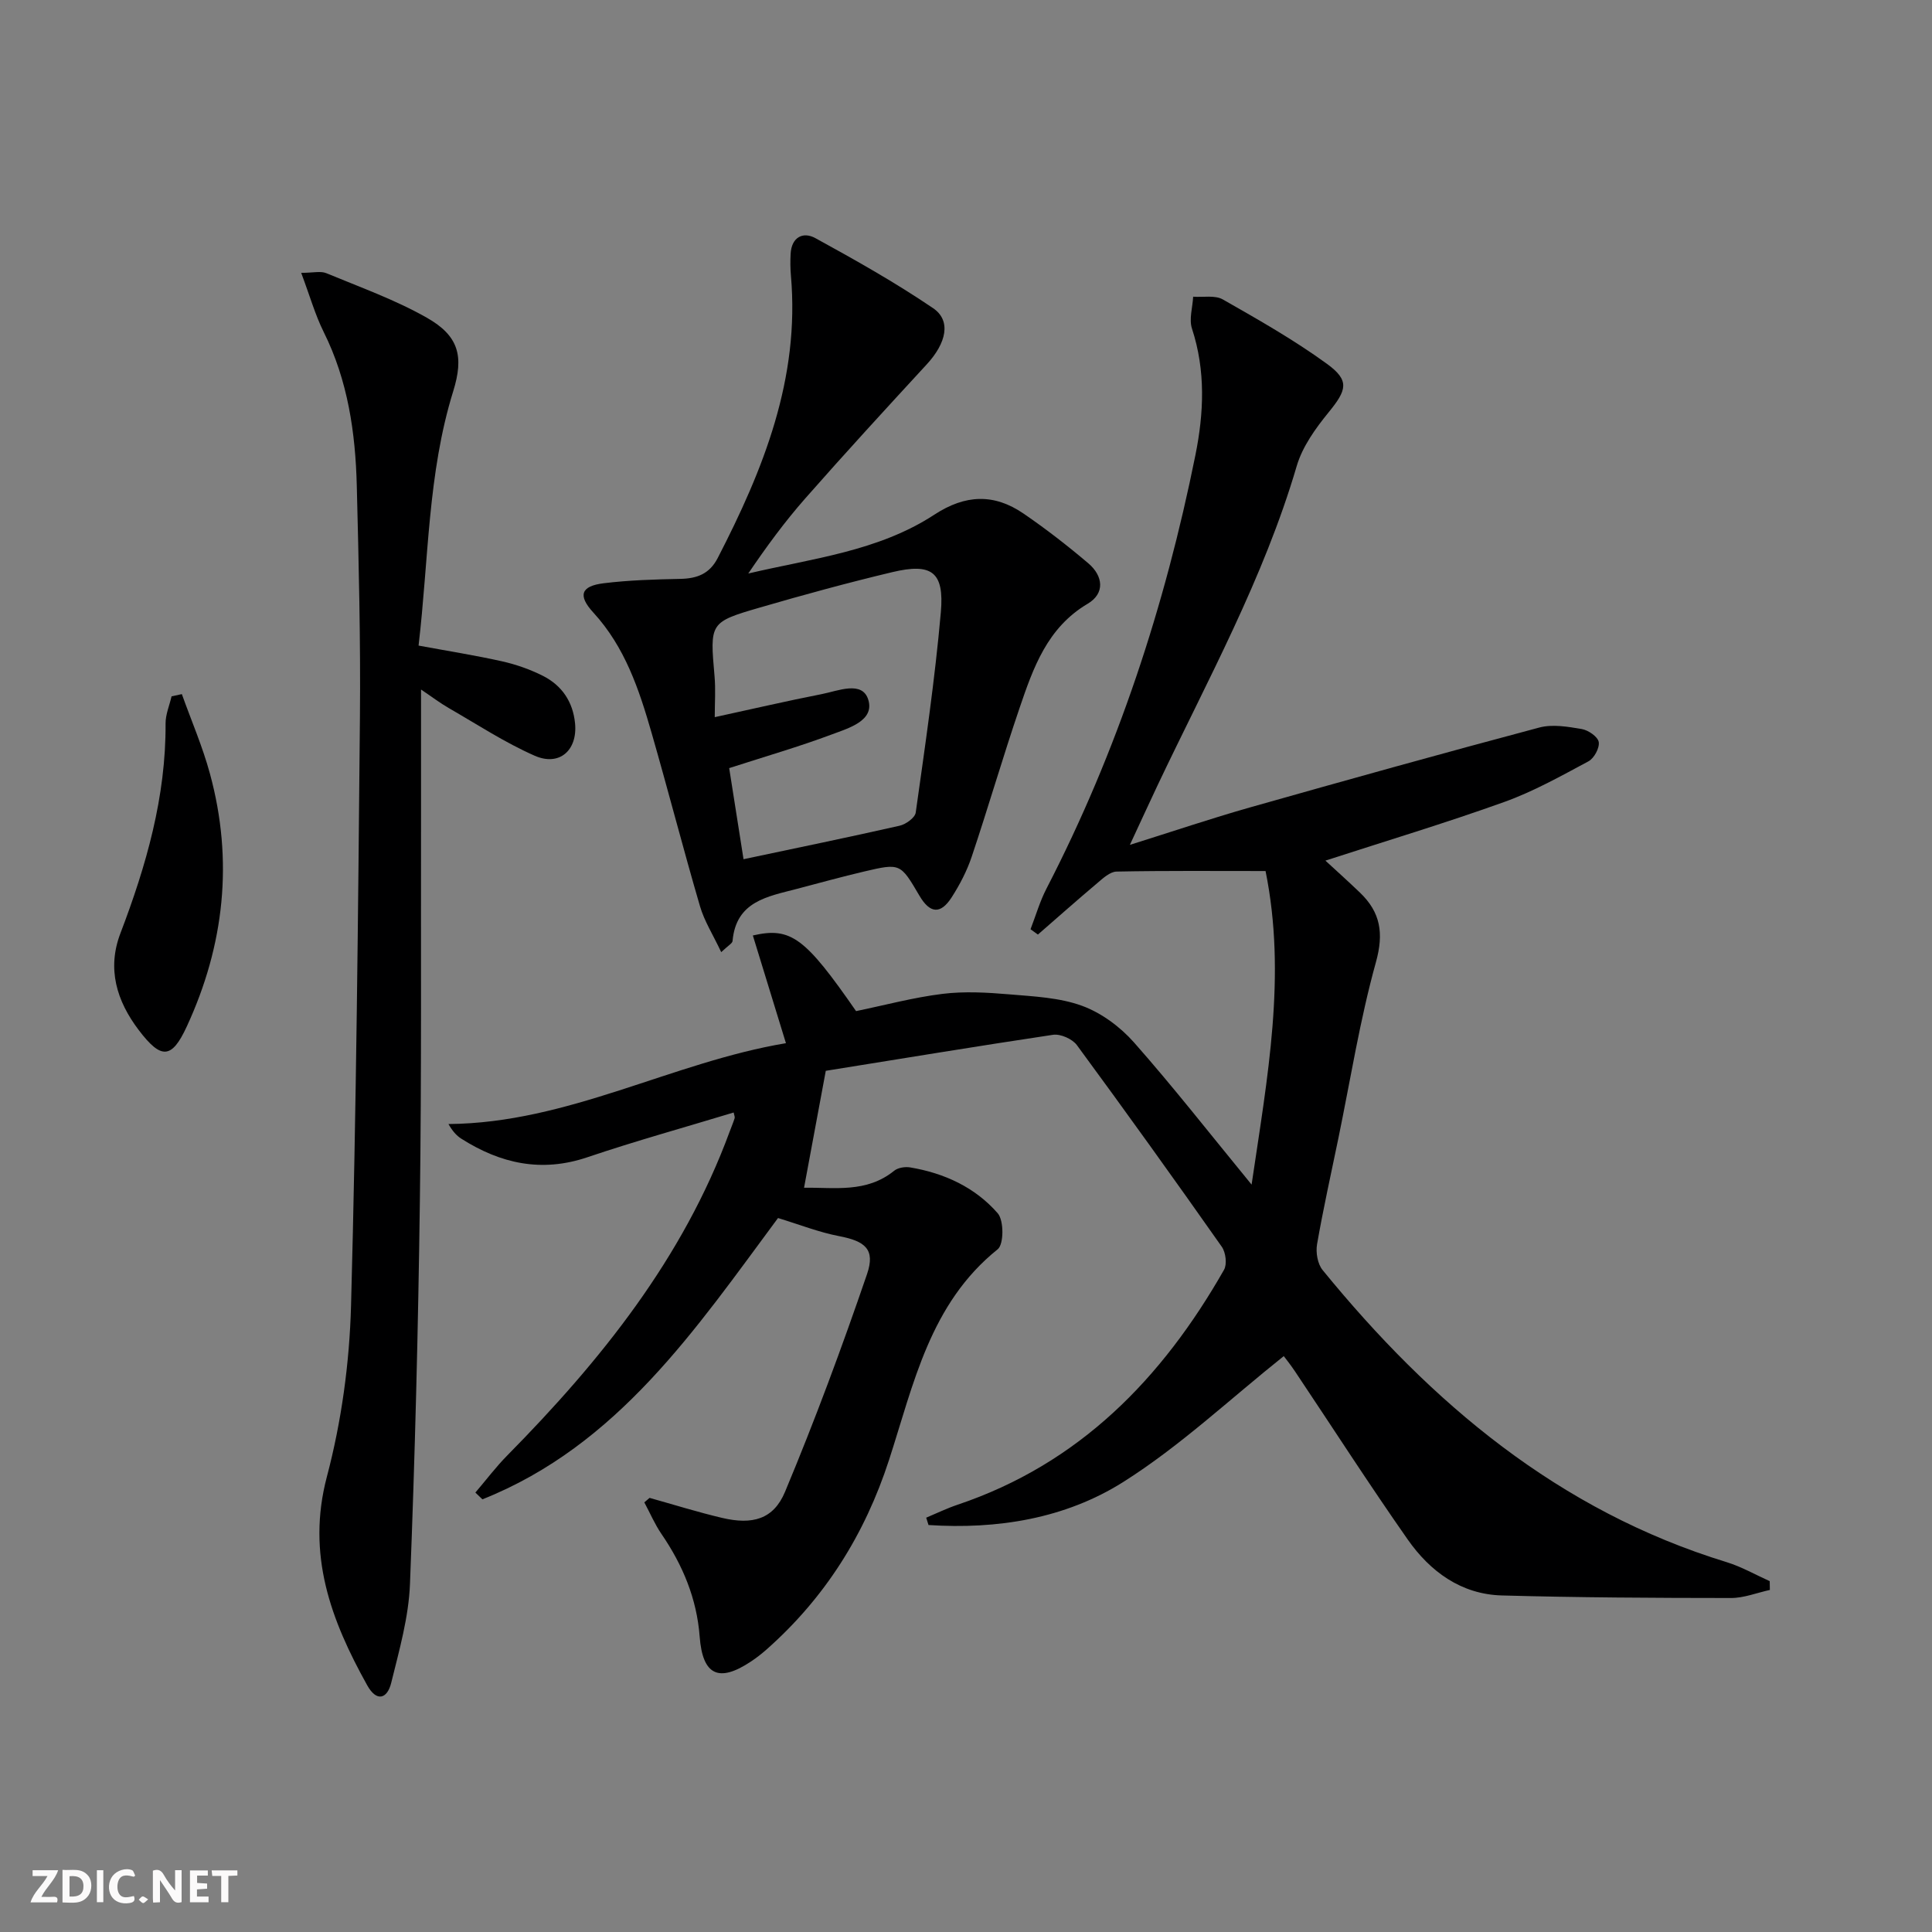 <svg enable-background="new 0 0 400 400" viewBox="0 0 400 400" xmlns="http://www.w3.org/2000/svg"><rect x="0" y="0" width="400" height="400" fill="#808080" stroke="none"/><g fill="#fbfafa"><path d="m37.59 393.81c-.92.31-1.52.05-2-.78-.7-1.2-1.52-2.34-2.47-3.78v4.59c-.55.03-.95.05-1.41.07-.03-.37-.06-.64-.06-.91 0-1.91 0-3.81 0-5.7 1.13-.41 1.77-.03 2.29.91.62 1.11 1.38 2.14 2.31 3.19v-4.2h1.35v6.61z"/><path d="m12.94 393.88v-6.75c1.9.19 3.93-.54 5.37 1.29.8 1.01.78 2.88.03 3.97-1.37 1.97-3.4 1.51-5.4 1.49m1.45-1.22c2.04.12 2.92-.58 2.89-2.21-.03-1.51-.98-2.19-2.89-2z"/><path d="m11.81 393.87h-5.49c.68-2.18 2.47-3.48 3.51-5.45h-3.08v-1.21h5.29c-.71 2.13-2.44 3.48-3.47 5.51.86 0 1.63.04 2.39-.01.79-.05 1.14.21.85 1.16"/><path d="m39.33 393.86v-6.61h3.7v1.07h-2.22v1.52c.68.04 1.34.09 2.07.13v1.07c-.72.05-1.38.09-2.1.14v1.48h2.4v1.19h-3.85z"/><path d="m27.71 388.56c-1.15-.3-2.46-.61-3.1.64-.37.73-.41 1.93-.06 2.67.63 1.35 1.99.93 3.17.68.35.94-.01 1.32-.93 1.46-1.62.25-3.05-.27-3.76-1.48-.73-1.25-.6-3.03.31-4.17.88-1.11 2.71-1.7 4-1.16.32.13.44.74.65 1.12-.1.08-.19.16-.28.24"/><path d="m49.15 387.24v1.07c-.59.02-1.17.05-1.87.08v5.44h-1.48v-5.44h-1.85c-.05-.4-.08-.73-.13-1.15z"/><path d="m20.06 387.21h1.33v6.62h-1.33z"/><path d="m30.68 393.25c-.49.38-.8.79-1.05.76-.32-.05-.6-.45-.9-.7.26-.24.51-.64.8-.67.29-.04.62.3 1.15.61"/></g><path d="m170.97 221.7c-1.64 8.85-3.03 16.31-4.5 24.21 6.29-.1 12.91 1.14 18.66-3.52.79-.64 2.26-.87 3.31-.69 7.07 1.18 13.46 4.13 18.14 9.51 1.28 1.48 1.27 6.41-.02 7.44-14.04 11.26-17.4 27.92-22.49 43.6-5.01 15.43-13.26 28.56-25.39 39.28-1 .88-2.05 1.7-3.16 2.44-6.71 4.48-10.05 2.88-10.66-5.11-.59-7.85-3.49-14.81-7.9-21.25-1.4-2.04-2.38-4.37-3.56-6.56.36-.31.73-.62 1.09-.93 5.01 1.4 9.98 2.96 15.04 4.15 6.22 1.46 10.61.32 13-5.4 6.19-14.81 11.78-29.89 16.98-45.08 1.76-5.15-.41-6.83-5.77-7.86-4.19-.8-8.22-2.4-12.66-3.75-16.98 22.89-33.12 47.06-61.2 58.24-.49-.47-.97-.94-1.46-1.4 2.21-2.58 4.26-5.32 6.65-7.73 19.32-19.6 36.34-40.76 45.99-66.98.34-.93.74-1.85 1.04-2.8.08-.26-.1-.61-.2-1.18-10.13 3.08-20.31 5.89-30.3 9.27-9.49 3.21-17.97 1.31-26.08-3.84-1.01-.64-1.84-1.58-2.67-3.04 24.81-.2 46.25-12.79 69.87-16.74-2.4-7.83-4.62-15.03-6.85-22.3 7.9-1.82 10.84.48 21.37 15.66 5.96-1.23 11.88-2.83 17.9-3.57 4.54-.56 9.24-.29 13.83.1 5.07.43 10.37.66 15.05 2.37 4 1.46 7.9 4.35 10.75 7.57 8.13 9.2 15.7 18.89 24.36 29.45 3.29-22.34 7.27-43.28 2.89-64.92-10.64 0-20.74-.09-30.85.11-1.37.03-2.84 1.41-4.04 2.43-4.13 3.48-8.17 7.07-12.24 10.61-.51-.37-1.02-.74-1.53-1.1 1.09-2.82 1.93-5.77 3.31-8.43 14.68-28.41 24.53-58.49 30.83-89.75 1.75-8.69 2.14-17.46-.71-26.16-.65-1.97.13-4.4.24-6.62 2.07.15 4.52-.36 6.15.57 7.34 4.18 14.73 8.37 21.55 13.33 4.77 3.47 4.11 5.43.32 10.07-2.69 3.3-5.39 7.06-6.57 11.06-6.84 23.29-18.52 44.43-28.84 66.18-1.77 3.73-3.48 7.5-5.71 12.28 8.87-2.78 16.79-5.46 24.82-7.74 19.94-5.65 39.91-11.22 59.94-16.55 2.73-.73 5.91-.18 8.79.31 1.36.23 3.32 1.58 3.52 2.68.21 1.21-.95 3.37-2.12 4-5.69 3.05-11.39 6.25-17.44 8.42-12.14 4.36-24.51 8.08-37.03 12.14 2.19 2.02 4.72 4.29 7.17 6.64 4.23 4.07 4.96 8.37 3.29 14.39-3.32 11.94-5.26 24.27-7.77 36.44-1.51 7.32-3.14 14.61-4.42 21.97-.29 1.69.11 4.06 1.15 5.33 22.5 27.58 48.89 49.82 83.66 60.48 3.08.95 5.95 2.6 8.91 3.93.01.61.02 1.21.03 1.82-2.69.59-5.38 1.68-8.07 1.67-15.81-.01-31.63-.09-47.43-.53-8.44-.24-14.84-4.96-19.49-11.6-8.01-11.44-15.56-23.19-23.33-34.8-.91-1.36-1.94-2.65-2.32-3.15-11.15 8.89-21.46 18.63-33.23 26.06-12.04 7.6-26.09 9.84-40.32 8.91-.16-.51-.32-1.02-.48-1.52 2.15-.9 4.26-1.93 6.46-2.67 25.23-8.48 42.38-26.14 55.2-48.65.66-1.16.36-3.6-.46-4.77-9.86-14.02-19.85-27.95-30.01-41.76-.94-1.27-3.38-2.35-4.91-2.13-15.85 2.37-31.7 5-47.07 7.46z" fill="#000001"/><path d="m149.32 197.13c-1.71-3.63-3.5-6.43-4.39-9.49-3.49-11.93-6.59-23.98-10.03-35.92-2.58-8.96-5.5-17.75-12.05-24.89-3.28-3.57-2.56-5.49 2.11-6.07 5.26-.65 10.6-.8 15.91-.91 3.45-.07 6.03-1.04 7.71-4.29 9.48-18.36 17.05-37.2 15.17-58.51-.13-1.49-.14-3-.06-4.49.18-3.43 2.54-4.67 5.12-3.26 8.29 4.54 16.56 9.2 24.37 14.5 3.82 2.59 2.76 7.23-1.32 11.65-8.45 9.17-16.89 18.36-25.13 27.73-4.26 4.84-8.08 10.05-11.81 15.56 13.24-3.12 26.93-4.6 38.52-12.18 6.43-4.21 12.38-4.4 18.47-.23 4.65 3.18 9.13 6.66 13.43 10.31 3.05 2.6 3.49 6.21-.15 8.36-8.38 4.96-11.27 13.27-14.11 21.61-3.47 10.19-6.47 20.54-9.89 30.74-.99 2.96-2.48 5.82-4.17 8.45-2.3 3.57-4.5 3.33-6.67-.37-3.93-6.69-3.94-6.75-11.41-5-4.68 1.1-9.31 2.38-13.95 3.6-6.04 1.59-12.59 2.55-13.32 10.77-.03.51-.86.92-2.35 2.33zm1.65-38.1c.96 6.11 1.95 12.38 2.97 18.86 11.25-2.38 21.8-4.55 32.3-6.93 1.3-.29 3.2-1.65 3.35-2.72 1.94-13.8 3.98-27.6 5.2-41.47.74-8.39-1.89-10.26-10.07-8.31-9.19 2.19-18.31 4.68-27.38 7.32-10.46 3.04-10.37 3.17-9.4 14.25.24 2.73.04 5.5.04 8.45 7.88-1.71 14.99-3.37 22.14-4.77 3.39-.66 8.44-2.88 9.66 1.2 1.29 4.32-4.1 5.85-7.52 7.13-6.81 2.55-13.8 4.57-21.29 6.99z" fill="#000001"/><path d="m62.36 56.49c2.47 0 4.03-.42 5.2.07 7.01 2.91 14.24 5.49 20.81 9.22 6.65 3.77 7.7 8.02 5.46 15.23-5.29 17.03-5.06 34.74-7.17 52.65 6.09 1.13 11.75 2.02 17.33 3.27 2.88.65 5.75 1.66 8.38 2.98 3.96 1.99 6.26 5.38 6.69 9.87.53 5.56-3.24 8.94-8.37 6.68-6.18-2.72-11.91-6.49-17.79-9.87-1.81-1.04-3.48-2.32-5.73-3.83 0 9.27.01 17.86 0 26.45-.05 26.48.12 52.97-.24 79.44-.35 26.45-1.01 52.89-2.05 79.32-.27 6.86-2.22 13.7-3.88 20.43-.81 3.32-3.01 4.06-4.98.51-7.49-13.46-12.61-27.03-8.34-43.18 3.03-11.47 4.68-23.56 5-35.43 1.1-40.58 1.46-81.19 1.84-121.79.15-15.97-.25-31.95-.65-47.92-.28-11.01-1.84-21.8-6.86-31.87-1.75-3.52-2.83-7.37-4.65-12.23z" fill="#000001"/><path d="m37.65 143.71c1.96 5.49 4.3 10.88 5.82 16.49 4.9 17.99 2.98 35.49-4.8 52.33-3.14 6.8-5.33 6.8-9.92.77-4.64-6.1-6.61-12.76-3.82-20.07 5.35-14.02 9.44-28.25 9.35-43.44-.01-1.87.81-3.75 1.24-5.62.72-.15 1.42-.3 2.13-.46z" fill="#000001"/></svg>